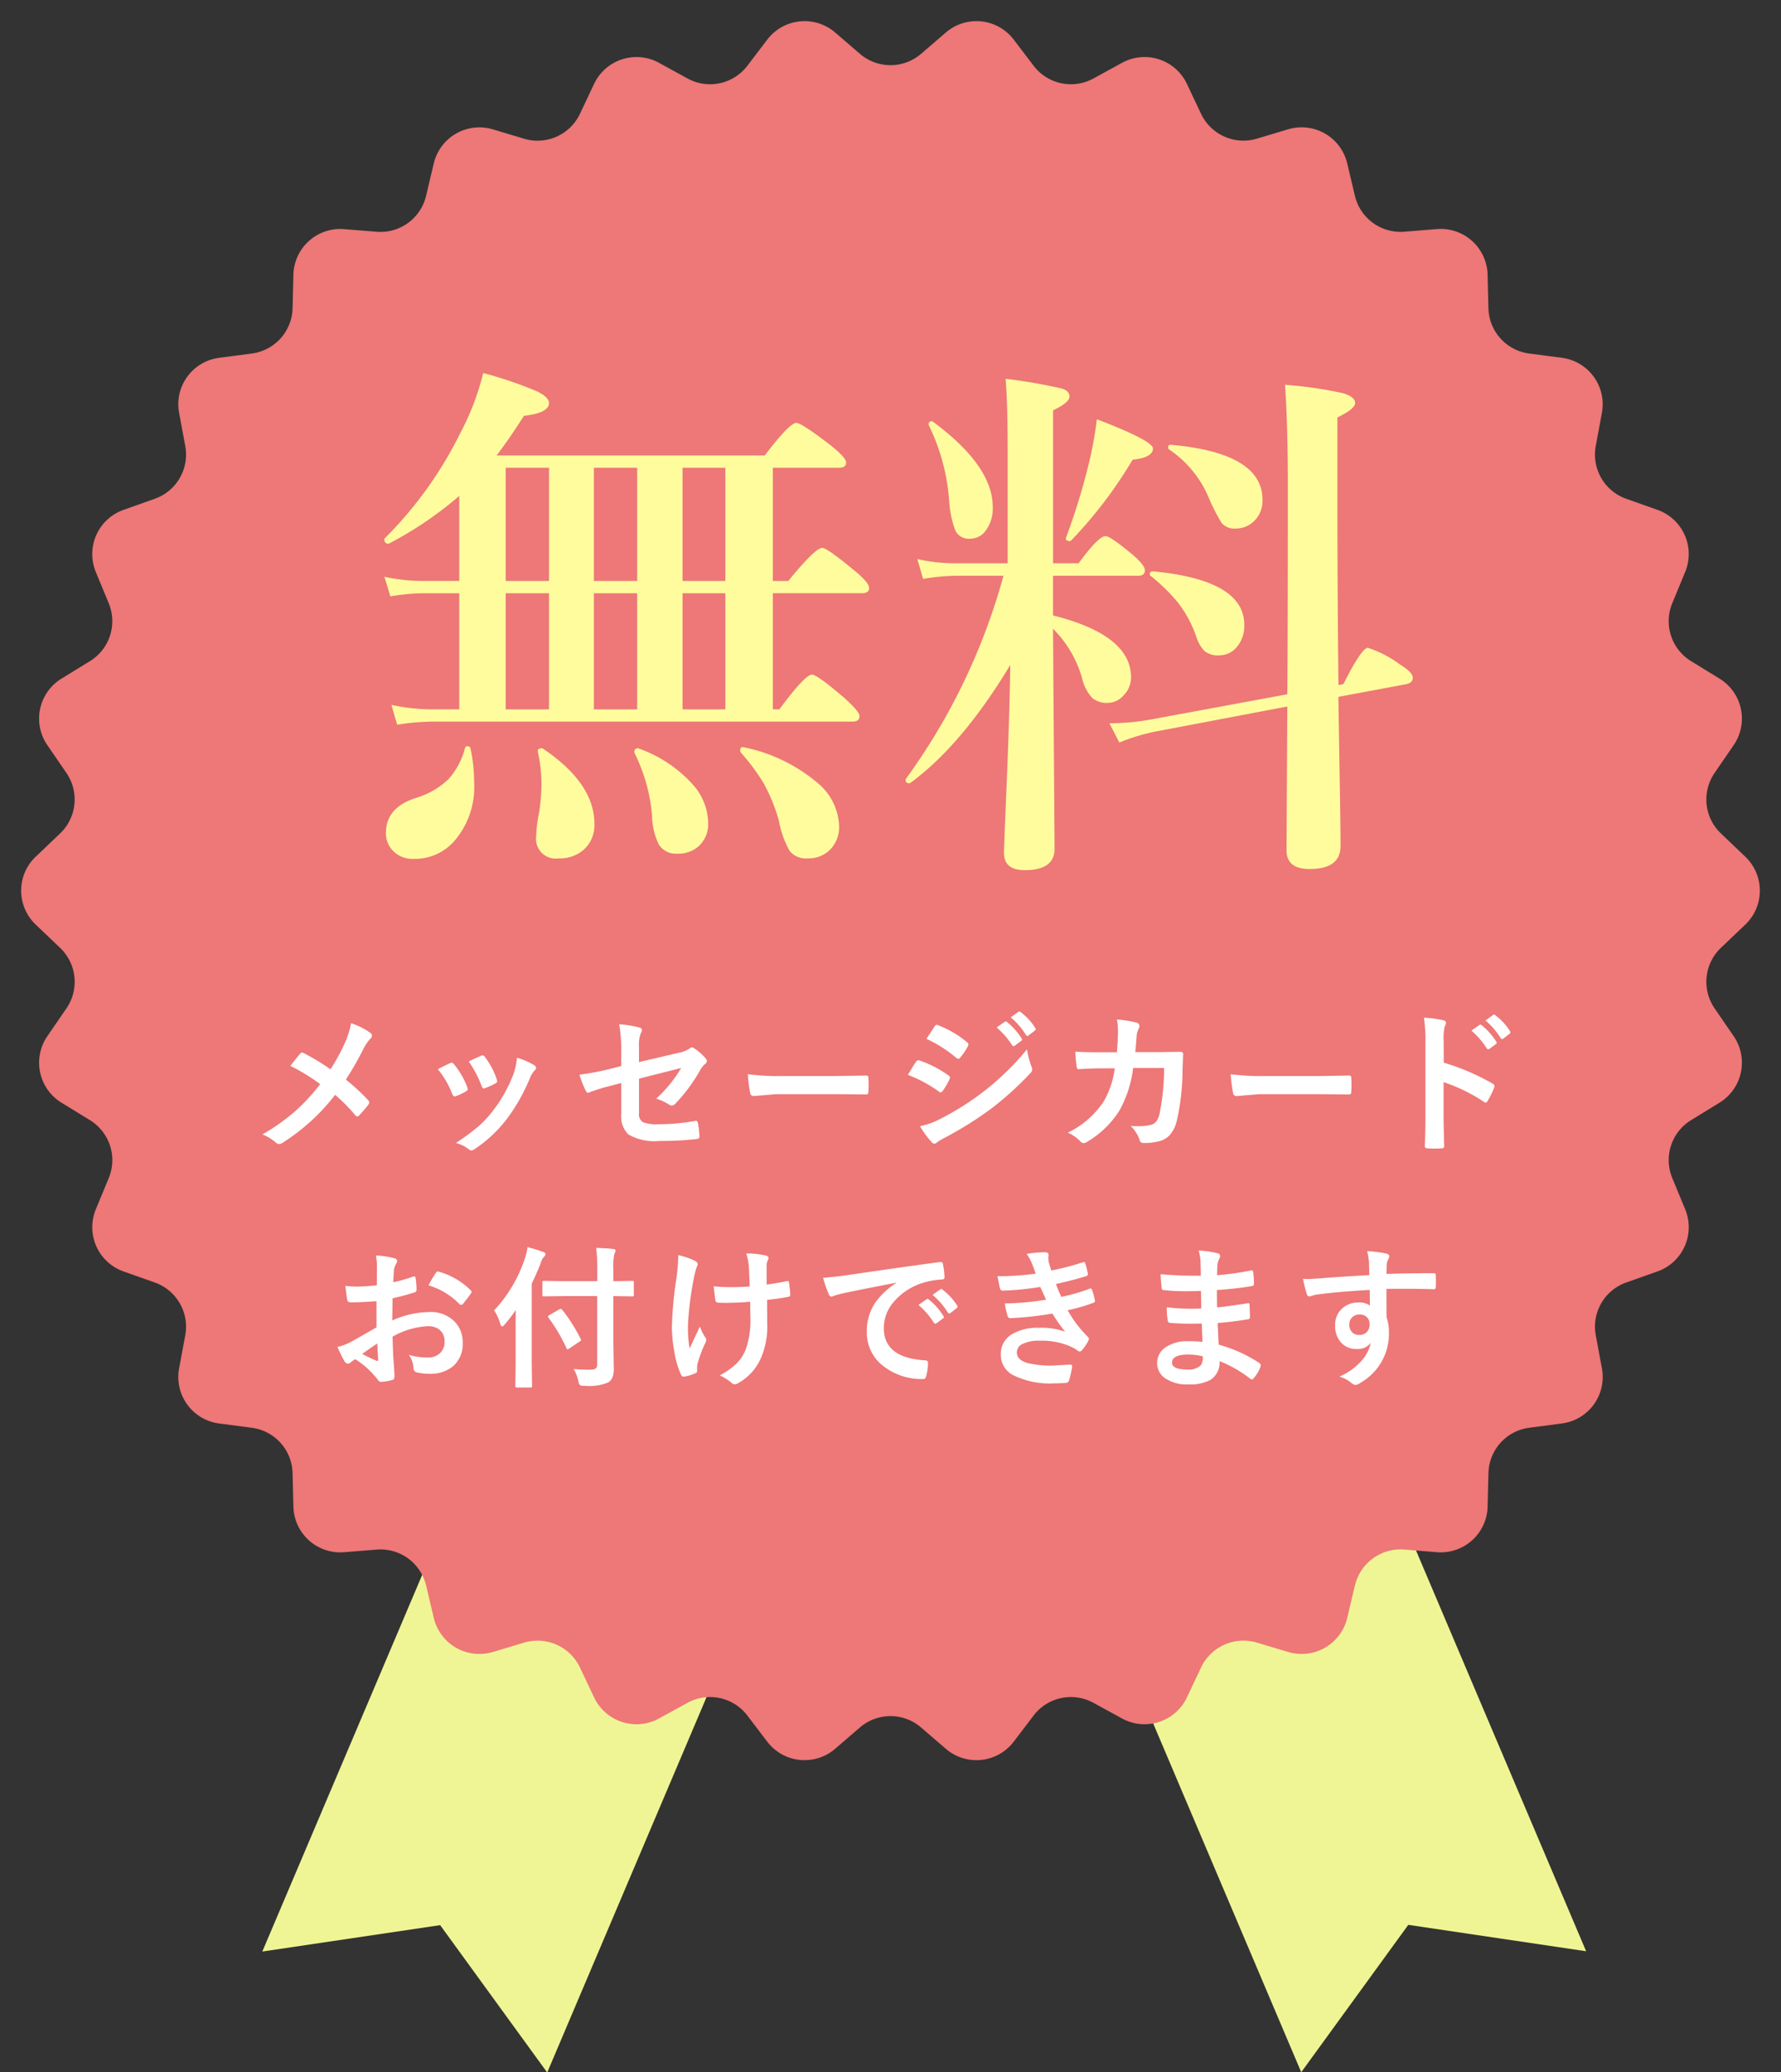 <svg xmlns="http://www.w3.org/2000/svg" width="190" height="221.022" viewBox="0 0 190 221.022"><rect x="0" y="0" width="190" height="221.022" fill="#333333" stroke="none"/><g transform="translate(-134 -274)"><path d="M0,0H33V61L16.354,51,0,61Z" transform="matrix(0.921, 0.391, -0.391, 0.921, 185.835, 425.978)" fill="#eff594"/><path d="M0,61H33V0L16.354,10,0,0Z" transform="matrix(-0.921, 0.391, -0.391, -0.921, 303.211, 482.128)" fill="#eff594"/><path d="M100.906,3.465a5,5,0,0,1,7.241.761l2.123,2.789a5,5,0,0,0,6.38,1.357L119.7,6.7a5,5,0,0,1,6.922,2.248l1.508,3.19a5,5,0,0,0,5.954,2.653l3.339-1a5,5,0,0,1,6.3,3.635l.821,3.46a5,5,0,0,0,5.266,3.829l3.488-.281a5,5,0,0,1,5.4,4.86l.089,3.58a5,5,0,0,0,4.349,4.834l3.492.458a5,5,0,0,1,4.266,5.87l-.657,3.539a5,5,0,0,0,3.245,5.625l3.345,1.186a5,5,0,0,1,2.95,6.623L178.4,64.346a5,5,0,0,0,2,6.17l3.046,1.871a5,5,0,0,1,1.507,7.087l-2.04,2.976a5,5,0,0,0,.677,6.449l2.6,2.479a5,5,0,0,1,0,7.244l-2.6,2.479a5,5,0,0,0-.677,6.449l2.04,2.976a5,5,0,0,1-1.507,7.087l-3.046,1.871a5,5,0,0,0-2,6.17l1.379,3.335a5,5,0,0,1-2.95,6.623l-3.345,1.186a5,5,0,0,0-3.245,5.625l.657,3.539a5,5,0,0,1-4.266,5.87l-3.492.458a5,5,0,0,0-4.349,4.834l-.089,3.58a5,5,0,0,1-5.4,4.86l-3.488-.281a5,5,0,0,0-5.266,3.829l-.821,3.46a5,5,0,0,1-6.3,3.635l-3.339-1a5,5,0,0,0-5.954,2.653l-1.508,3.19A5,5,0,0,1,119.7,183.3l-3.053-1.672a5,5,0,0,0-6.38,1.357l-2.123,2.789a5,5,0,0,1-7.241.761l-2.643-2.276a5,5,0,0,0-6.525,0l-2.643,2.276a5,5,0,0,1-7.241-.761l-2.123-2.789a5,5,0,0,0-6.38-1.357L70.3,183.3a5,5,0,0,1-6.922-2.248l-1.508-3.19a5,5,0,0,0-5.954-2.653l-3.339,1a5,5,0,0,1-6.3-3.635l-.821-3.46a5,5,0,0,0-5.266-3.829l-3.488.281a5,5,0,0,1-5.4-4.86l-.089-3.58a5,5,0,0,0-4.349-4.834l-3.492-.458a5,5,0,0,1-4.266-5.87l.657-3.539a5,5,0,0,0-3.245-5.625l-3.345-1.186a5,5,0,0,1-2.95-6.623l1.379-3.335a5,5,0,0,0-2-6.17l-3.046-1.871a5,5,0,0,1-1.507-7.087l2.04-2.976A5,5,0,0,0,6.41,101.1l-2.6-2.479a5,5,0,0,1,0-7.244L6.41,88.9a5,5,0,0,0,.677-6.449l-2.04-2.976a5,5,0,0,1,1.507-7.087L9.6,70.517a5,5,0,0,0,2-6.17l-1.379-3.335a5,5,0,0,1,2.95-6.623L16.518,53.2a5,5,0,0,0,3.245-5.625l-.657-3.539a5,5,0,0,1,4.266-5.87l3.492-.458a5,5,0,0,0,4.349-4.834L31.3,29.3a5,5,0,0,1,5.4-4.86l3.488.281a5,5,0,0,0,5.266-3.829l.821-3.46a5,5,0,0,1,6.3-3.635l3.339,1a5,5,0,0,0,5.954-2.653l1.508-3.19A5,5,0,0,1,70.3,6.7L73.35,8.372a5,5,0,0,0,6.38-1.357l2.123-2.789a5,5,0,0,1,7.241-.761l2.643,2.276a5,5,0,0,0,6.525,0Z" transform="translate(134 274)" fill="#e77"/><path d="M-70.378-9.942a21.435,21.435,0,0,0,1.573-2.9,9.5,9.5,0,0,0,.623-2.012,7.269,7.269,0,0,1,2.06,1.03.345.345,0,0,1,.16.279.454.454,0,0,1-.184.359,4.674,4.674,0,0,0-.735,1.094,33.012,33.012,0,0,1-1.861,3.242,22.4,22.4,0,0,1,2.4,2.22.375.375,0,0,1,.1.232.468.468,0,0,1-.08.208q-.327.431-1,1.166a.252.252,0,0,1-.2.112.32.32,0,0,1-.224-.144,17.519,17.519,0,0,0-2.14-2.164,21.778,21.778,0,0,1-5.6,5.111.734.734,0,0,1-.375.128.476.476,0,0,1-.311-.112,4.642,4.642,0,0,0-1.469-.9,22.323,22.323,0,0,0,3.553-2.531,21.212,21.212,0,0,0,2.611-2.835,20.178,20.178,0,0,0-3.186-1.948q.894-1.142,1.078-1.342a.23.23,0,0,1,.16-.08.492.492,0,0,1,.2.064A23.334,23.334,0,0,1-70.378-9.942Zm11.454-.008q.479-.264,1.294-.647a.4.4,0,0,1,.176-.048.325.325,0,0,1,.248.16A8.626,8.626,0,0,1-55.8-8.066q.064.232.064.248,0,.1-.192.232a7.343,7.343,0,0,1-1.054.5.392.392,0,0,1-.144.032q-.168,0-.264-.256A9.54,9.54,0,0,0-58.924-9.95Zm3.29-.83q1.046-.5,1.31-.6a.386.386,0,0,1,.168-.048.326.326,0,0,1,.256.176,8.2,8.2,0,0,1,1.262,2.388.644.644,0,0,1,.04.192q0,.136-.208.248a6.816,6.816,0,0,1-1.126.5.313.313,0,0,1-.1.024q-.128,0-.224-.264A11.809,11.809,0,0,0-55.634-10.781Zm5.15-.391a7.224,7.224,0,0,1,1.829.783q.216.16.216.279a.433.433,0,0,1-.176.3,2.59,2.59,0,0,0-.5.83,19.8,19.8,0,0,1-2.467,4.352,14.238,14.238,0,0,1-3.37,3.162.733.733,0,0,1-.391.176.36.36,0,0,1-.264-.112,3.946,3.946,0,0,0-1.389-.687A23.178,23.178,0,0,0-54.54-3.905a11.35,11.35,0,0,0,1.469-1.589,15.128,15.128,0,0,0,2.212-3.945A7.31,7.31,0,0,0-50.483-11.172Zm11.119.886v-1.573a15.4,15.4,0,0,0-.216-2.883,11.464,11.464,0,0,1,2.116.327q.311.072.311.3a.486.486,0,0,1-.1.264,3.411,3.411,0,0,0-.216,1.453v1.685l4.264-1a3.016,3.016,0,0,0,1.166-.471.368.368,0,0,1,.224-.1.375.375,0,0,1,.232.1,5.6,5.6,0,0,1,1.214,1.062.44.44,0,0,1,.144.3.432.432,0,0,1-.216.327,2.654,2.654,0,0,0-.5.639,17.6,17.6,0,0,1-2.6,3.529.652.652,0,0,1-.423.248.544.544,0,0,1-.311-.112,5.613,5.613,0,0,0-1.357-.623,14.04,14.04,0,0,0,2.667-3.274l-4.5,1.142v3.713a.941.941,0,0,0,.431.934,4.09,4.09,0,0,0,1.629.216,22.869,22.869,0,0,0,3.961-.359.343.343,0,0,1,.064-.008q.168,0,.216.335a7.823,7.823,0,0,1,.144,1.373q0,.224-.343.24a33.6,33.6,0,0,1-3.9.2,5.587,5.587,0,0,1-3.346-.7,2.7,2.7,0,0,1-.751-2.18v-3.3l-1.046.279a17.88,17.88,0,0,0-2.308.7.89.89,0,0,1-.192.064q-.144,0-.264-.264a12.288,12.288,0,0,1-.655-1.669,26.2,26.2,0,0,0,3.074-.567Zm13.506.862a24.148,24.148,0,0,0,3.529.2h5.27q.775,0,2-.024,1.557-.024,1.765-.032h.08q.216,0,.216.232.024.375.024.775T-13-7.507q0,.248-.232.248H-13.3q-2.451-.032-3.649-.032h-5.885l-2.4.2a.36.36,0,0,1-.375-.343A15.552,15.552,0,0,1-25.859-9.423Zm17.076.072.543-.894q.216-.351.327-.5a.324.324,0,0,1,.248-.168.177.177,0,0,1,.056.008A11.708,11.708,0,0,1-4.463-9.3q.176.128.176.24a.562.562,0,0,1-.064.184A7.131,7.131,0,0,1-5.07-7.634q-.136.16-.216.16a.352.352,0,0,1-.192-.1A14.47,14.47,0,0,0-8.783-9.351Zm1.98-3.841.862-1.31q.112-.184.232-.184a.437.437,0,0,1,.184.056,10.861,10.861,0,0,1,3.074,1.813.251.251,0,0,1,.128.208.435.435,0,0,1-.064.216,6.7,6.7,0,0,1-.838,1.23.176.176,0,0,1-.16.1.433.433,0,0,1-.248-.112A14,14,0,0,0-6.8-13.192Zm-.687,9.319a8.373,8.373,0,0,0,2.22-.807A29.205,29.205,0,0,0-.79-7.507a28.551,28.551,0,0,0,4.711-4.56A10.074,10.074,0,0,0,4.4-10.238a.859.859,0,0,1,.08.311.545.545,0,0,1-.176.375A34.757,34.757,0,0,1,.145-5.774,39.167,39.167,0,0,1-4.742-2.7a7.649,7.649,0,0,0-.95.559.375.375,0,0,1-.264.128.421.421,0,0,1-.327-.2A9.931,9.931,0,0,1-7.489-3.873ZM.688-14.406l.862-.607a.176.176,0,0,1,.1-.04.259.259,0,0,1,.152.072,7.084,7.084,0,0,1,1.549,1.749.233.233,0,0,1,.048.12.178.178,0,0,1-.1.144l-.687.511a.239.239,0,0,1-.128.048q-.072,0-.144-.1A8.591,8.591,0,0,0,.688-14.406Zm1.5-1.078.822-.591a.182.182,0,0,1,.1-.04.225.225,0,0,1,.136.072,6.329,6.329,0,0,1,1.557,1.685.247.247,0,0,1,.048.136.2.2,0,0,1-.1.16l-.655.5a.219.219,0,0,1-.128.056.181.181,0,0,1-.152-.1A7.737,7.737,0,0,0,2.189-15.484Zm11.326,3.721q.1-1.174.12-2.2a6.675,6.675,0,0,0-.12-1.294,12.4,12.4,0,0,1,2.124.343.343.343,0,0,1,.279.343.73.73,0,0,1-.08.311,1.85,1.85,0,0,0-.216.767q-.008.16-.064.807-.032.471-.08.91h2.483l2.276-.032q.343,0,.343.224,0,.008-.064,1.741a24.323,24.323,0,0,1-.607,5.374,3.514,3.514,0,0,1-.759,1.549,2.348,2.348,0,0,1-1.174.663,6.651,6.651,0,0,1-1.645.176.39.39,0,0,1-.391-.327,3.7,3.7,0,0,0-.95-1.485q.423.016.727.016a5.3,5.3,0,0,0,1.493-.16,1.019,1.019,0,0,0,.543-.391,2.424,2.424,0,0,0,.311-.759,24.483,24.483,0,0,0,.487-4.9H15.248a12.344,12.344,0,0,1-1.453,4.528A10.214,10.214,0,0,1,10.329-2.2a.734.734,0,0,1-.375.128.417.417,0,0,1-.311-.16,3.964,3.964,0,0,0-1.373-.95A9.573,9.573,0,0,0,12.11-6.516a9.714,9.714,0,0,0,1.182-3.529H11.814q-1.078,0-2.348.088h-.04q-.184,0-.208-.279a15.883,15.883,0,0,1-.136-1.589q1.03.064,2.715.064Zm12.141,2.34a24.148,24.148,0,0,0,3.529.2h5.27q.775,0,2-.024,1.557-.024,1.765-.032h.08q.216,0,.216.232.024.375.024.775t-.024.767q0,.248-.232.248h-.064q-2.451-.032-3.649-.032H28.682l-2.4.2a.36.36,0,0,1-.375-.343A15.55,15.55,0,0,1,25.656-9.423Zm22.729-1.23a24.491,24.491,0,0,1,5.2,2.228q.216.112.216.279A.392.392,0,0,1,53.767-8a9.3,9.3,0,0,1-.7,1.421q-.1.184-.216.184a.271.271,0,0,1-.184-.08,18.021,18.021,0,0,0-4.3-2.1v3.617q0,.894.064,3.2v.048q0,.2-.3.2-.367.024-.727.024t-.727-.024q-.311,0-.311-.248.064-1.581.064-3.218v-8.049a14.775,14.775,0,0,0-.16-2.42,11.527,11.527,0,0,1,2.044.264q.311.064.311.279a.847.847,0,0,1-.136.375,5.42,5.42,0,0,0-.112,1.533Zm2.947-3.418.862-.6a.182.182,0,0,1,.1-.04.256.256,0,0,1,.144.072,6.9,6.9,0,0,1,1.549,1.749.2.2,0,0,1,.048.12.2.2,0,0,1-.088.144l-.695.5a.219.219,0,0,1-.128.056q-.072,0-.144-.1A8.522,8.522,0,0,0,51.332-14.071Zm1.5-1.078.822-.591a.182.182,0,0,1,.1-.04.225.225,0,0,1,.136.072,6.315,6.315,0,0,1,1.557,1.685.278.278,0,0,1,.048.136.2.2,0,0,1-.1.16l-.655.511a.239.239,0,0,1-.128.048.181.181,0,0,1-.152-.1A7.737,7.737,0,0,0,52.833-15.149Z" transform="translate(239.637 398)" fill="#fff"/><path d="M-63.9-11.829l.016-1.869a6.214,6.214,0,0,0-.112-1.318,9.238,9.238,0,0,1,1.94.287q.327.088.327.311a.59.59,0,0,1-.1.264,2.079,2.079,0,0,0-.232.639q-.048.471-.08,1.357a16.957,16.957,0,0,0,2.1-.6.325.325,0,0,1,.112-.024q.144,0,.168.168a8.236,8.236,0,0,1,.1,1.27.26.26,0,0,1-.216.264,21.992,21.992,0,0,1-2.34.623l-.032,2.372a9.851,9.851,0,0,1,4.025-.9A3.528,3.528,0,0,1-55.6-7.964a3.086,3.086,0,0,1,.862,2.244,3.115,3.115,0,0,1-1.07,2.555,3.78,3.78,0,0,1-2.475.767,5.891,5.891,0,0,1-1.342-.144.457.457,0,0,1-.359-.5,2.743,2.743,0,0,0-.5-1.381,6.58,6.58,0,0,0,2.044.287,1.789,1.789,0,0,0,1.286-.463,1.606,1.606,0,0,0,.479-1.222,1.544,1.544,0,0,0-.535-1.278,1.948,1.948,0,0,0-1.262-.375,8.454,8.454,0,0,0-3.745,1.118q.024,1.046.064,1.964.136,1.908.136,2.124a1.5,1.5,0,0,1-.024.351.279.279,0,0,1-.224.184,5.647,5.647,0,0,1-1.206.2q-.16.016-.4-.327a9.282,9.282,0,0,0-2.324-2.092,2.862,2.862,0,0,0-.519.359.4.4,0,0,1-.279.112.443.443,0,0,1-.359-.264A15.191,15.191,0,0,1-68.1-5.257a5.836,5.836,0,0,0,1.5-.575q.743-.407,2.667-1.517v-2.795q-1.637.128-2.747.128a.35.35,0,0,1-.391-.343q-.064-.391-.184-1.421a8.8,8.8,0,0,0,1.278.08Q-65.271-11.7-63.9-11.829Zm.048,6.2q-1.038.7-1.6,1.11a16.107,16.107,0,0,0,1.533.735.343.343,0,0,0,.088.016q.08,0,.08-.1a.151.151,0,0,0-.008-.048q-.016-.248-.048-.878T-63.849-5.632Zm5.47-6.2a10.079,10.079,0,0,1,.751-1.278q.128-.208.216-.208a.344.344,0,0,1,.064.008,7.861,7.861,0,0,1,3.466,2,.29.29,0,0,1,.1.168.56.56,0,0,1-.064.16q-.136.208-.463.623-.359.463-.423.543-.04.056-.176.056-.12,0-.152-.056A7.67,7.67,0,0,0-58.38-11.829Zm14.552,1.142-2.228.032q-.128,0-.152-.032a.275.275,0,0,1-.024-.144v-1.294q0-.136.032-.16a.275.275,0,0,1,.144-.024l2.228.032h3.45v-1.23a16.248,16.248,0,0,0-.12-2.316q1.022.024,1.8.112.264.024.264.176a1.112,1.112,0,0,1-.12.359,6.43,6.43,0,0,0-.112,1.621v1.278l2.012-.032q.128,0,.152.032a.3.3,0,0,1,.024.152v1.294q0,.128-.032.152a.275.275,0,0,1-.144.024l-2.012-.032v4.528l.048,3.146a2.815,2.815,0,0,1-.128.982,1.344,1.344,0,0,1-.415.535,5.252,5.252,0,0,1-2.611.375.832.832,0,0,1-.479-.08,1.136,1.136,0,0,1-.144-.423,4.427,4.427,0,0,0-.5-1.278q.9.072,1.6.072.168,0,.287-.008.623,0,.623-.543v-7.307Zm-7.554,1.525a14.928,14.928,0,0,0,3.29-5.566A6.218,6.218,0,0,0-47.82-15.9a14.142,14.142,0,0,1,1.653.5q.264.1.264.248a.429.429,0,0,1-.184.3,1.563,1.563,0,0,0-.327.655q-.479,1.214-.958,2.172v8.44l.032,2.467a.253.253,0,0,1-.032.16.3.3,0,0,1-.152.024h-1.421q-.128,0-.152-.032a.3.3,0,0,1-.024-.152l.032-2.467V-7.3q0-1.23.016-1.893a19.258,19.258,0,0,1-1.182,1.533q-.184.216-.279.216t-.192-.264A4.932,4.932,0,0,0-51.381-9.162Zm5.8.783a.273.273,0,0,1-.064-.128q0-.056.184-.168l1.03-.591a.332.332,0,0,1,.144-.056q.056,0,.168.1A17.352,17.352,0,0,1-42.142-6.1a.214.214,0,0,1,.04.1q0,.072-.192.184l-1.062.711a.542.542,0,0,1-.2.1q-.056,0-.128-.152A17.529,17.529,0,0,0-45.584-8.379Zm21.468-3.338q-.08-2-.1-2.172a6.12,6.12,0,0,0-.271-1.342,9.484,9.484,0,0,1,2.108.224q.264.072.264.264a.687.687,0,0,1-.12.327,1.85,1.85,0,0,0-.08.687v1.821q1.182-.168,2.092-.359a.571.571,0,0,1,.144-.024q.136,0,.152.168.072.439.136,1.23v.048a.216.216,0,0,1-.216.24q-1.038.2-2.26.327l.016,2.523a8.394,8.394,0,0,1-.719,3.793,5.649,5.649,0,0,1-2.34,2.539.8.8,0,0,1-.407.144.418.418,0,0,1-.327-.144,5.236,5.236,0,0,0-1.278-.807,7.327,7.327,0,0,0,1.861-1.326,4.445,4.445,0,0,0,.9-1.389,9.331,9.331,0,0,0,.511-3.649l-.016-1.485q-1.31.1-1.964.1-.271.016-.591.016-.3,0-.783-.016-.351,0-.375-.256-.024-.128-.184-1.493a18.479,18.479,0,0,0,2.028.088Q-24.9-11.645-24.116-11.717Zm-7.626-3.338a8.309,8.309,0,0,1,1.717.575q.359.184.359.359a.69.69,0,0,1-.1.327,8.151,8.151,0,0,0-.311,1.214,33.554,33.554,0,0,0-.623,4.9,13.65,13.65,0,0,0,.168,2.587q1.022-2.172,1.094-2.34A6.291,6.291,0,0,0-28.9-6.335a.485.485,0,0,1,.152.311,1.524,1.524,0,0,1-.2.535,15.263,15.263,0,0,0-.735,2,1.845,1.845,0,0,0-.048.431v.391q0,.144-.216.224a4.437,4.437,0,0,1-1.126.343.693.693,0,0,1-.1.008q-.168,0-.279-.224a9.309,9.309,0,0,1-.711-2.475,14.544,14.544,0,0,1-.256-2.587,40.415,40.415,0,0,1,.487-5.238A18.612,18.612,0,0,0-31.742-15.055Zm15.455,2.412q.87-.04,2.6-.279,6.492-.95,9.822-1.389a.693.693,0,0,1,.1-.008q.224,0,.248.184A7.7,7.7,0,0,1-3.336-12.7q0,.248-.311.248a8.185,8.185,0,0,0-2,.359A6.629,6.629,0,0,0-8.9-9.888a4.235,4.235,0,0,0-.91,2.619q0,3.162,4.352,3.434.359,0,.359.248a5.074,5.074,0,0,1-.184,1.405q-.064.343-.3.343A6.639,6.639,0,0,1-9.915-3.261a4.473,4.473,0,0,1-1.709-3.633,5.4,5.4,0,0,1,.934-3.138,7.93,7.93,0,0,1,2.2-2.044v-.032q-2.947.559-5.494,1.086-.846.2-1.03.264a1.941,1.941,0,0,1-.359.128.336.336,0,0,1-.311-.248A12.45,12.45,0,0,1-16.288-12.643ZM-6.114-9.737l.862-.607a.182.182,0,0,1,.1-.04A.256.256,0,0,1-5-10.312,6.85,6.85,0,0,1-3.455-8.555a.2.2,0,0,1,.048.112A.179.179,0,0,1-3.5-8.3l-.687.511a.247.247,0,0,1-.136.048q-.072,0-.144-.1A8.354,8.354,0,0,0-6.114-9.737Zm1.5-1.078.822-.583a.193.193,0,0,1,.1-.048.225.225,0,0,1,.136.072A6.329,6.329,0,0,1-1.994-9.689a.286.286,0,0,1,.048.144.2.2,0,0,1-.1.152l-.655.511a.219.219,0,0,1-.128.056.2.2,0,0,1-.152-.1A7.878,7.878,0,0,0-4.613-10.815Zm11.007-2.26Q6.178-13.7,6-14.137a4.823,4.823,0,0,0-.575-1.046,11.783,11.783,0,0,1,1.98-.176q.359,0,.359.3l-.032.311a3.424,3.424,0,0,0,.064.487q.128.455.264.846A28.051,28.051,0,0,0,11.4-14.28a.363.363,0,0,1,.136-.04q.1,0,.136.12a8.864,8.864,0,0,1,.279,1.094.235.235,0,0,1,.008.056.236.236,0,0,1-.2.24q-1.365.431-3.21.838.232.623.575,1.373a19.985,19.985,0,0,0,2.979-.854.369.369,0,0,1,.144-.04q.1,0,.152.144a6.511,6.511,0,0,1,.3,1.078.572.572,0,0,1,.016.12q0,.112-.152.176a18.811,18.811,0,0,1-2.763.8,12.875,12.875,0,0,0,2.14,2.827.321.321,0,0,1,.136.216.431.431,0,0,1-.056.176,4.676,4.676,0,0,1-.671,1.022.365.365,0,0,1-.256.16.462.462,0,0,1-.232-.1A4.709,4.709,0,0,0,9.891-5.4a7.757,7.757,0,0,0-3.074-.527,3.822,3.822,0,0,0-1.877.375.982.982,0,0,0-.559.87q0,.814,1.142,1.142a10.713,10.713,0,0,0,2.755.264l1.8-.1q.2,0,.2.168v.048a10.538,10.538,0,0,1-.327,1.485.356.356,0,0,1-.343.248q-.567.048-1.182.048a8.816,8.816,0,0,1-4.48-.894,2.423,2.423,0,0,1-1.278-2.18A2.435,2.435,0,0,1,3.878-6.63,5.3,5.3,0,0,1,6.721-7.3a7.368,7.368,0,0,1,2.811.415A18.381,18.381,0,0,1,8.174-8.818a37.175,37.175,0,0,1-4.48.487.29.29,0,0,1-.3-.232A8.148,8.148,0,0,1,3.1-9.9,30.719,30.719,0,0,0,7.5-10.3q-.088-.192-.311-.687-.216-.471-.311-.671a31.369,31.369,0,0,1-3.969.391.289.289,0,0,1-.327-.232q-.056-.192-.264-1.31A28.882,28.882,0,0,0,6.394-13.075ZM24.188-5.808q-.064-1.533-.08-1.948-.687.016-1.238.016-1.15,0-2.132-.088-.24,0-.264-.271a8.248,8.248,0,0,1-.1-1.389,21.943,21.943,0,0,0,2.635.152q.511,0,1.046-.024l-.032-1.877q-.974.032-1.645.032a20.426,20.426,0,0,1-2.268-.112.243.243,0,0,1-.279-.232q-.072-.6-.112-1.469a41.961,41.961,0,0,0,4.288.16q0-.471-.032-1.589a5.166,5.166,0,0,0-.2-1.094,9.658,9.658,0,0,1,2.06.3.3.3,0,0,1,.232.311.335.335,0,0,1-.048.176,2.017,2.017,0,0,0-.248.791q-.008.184-.016.5-.008.359-.016.551a29.535,29.535,0,0,0,3.577-.5.572.572,0,0,1,.12-.016q.144,0,.16.216a8.643,8.643,0,0,1,.08,1.19q0,.24-.176.264a34.975,34.975,0,0,1-3.777.423l.016,1.853q.743-.048,3.2-.423a.559.559,0,0,1,.136-.024q.112,0,.128.152.048.934.048,1.342,0,.208-.248.232-1.717.279-3.2.391.072,1.653.112,2.308A14.919,14.919,0,0,1,30.257-3.54a.343.343,0,0,1,.144.232.677.677,0,0,1-.032.16,3.668,3.668,0,0,1-.719,1.214.251.251,0,0,1-.208.128.252.252,0,0,1-.184-.08,13.142,13.142,0,0,0-3.25-1.861,2.2,2.2,0,0,1-.942,1.98,4.5,4.5,0,0,1-2.38.5,4.054,4.054,0,0,1-2.579-.719,1.914,1.914,0,0,1-.759-1.565,1.991,1.991,0,0,1,1.014-1.741,4.061,4.061,0,0,1,2.26-.583Q23.421-5.872,24.188-5.808Zm.032,1.549A6.577,6.577,0,0,0,22.7-4.451q-1.765,0-1.765.862,0,.735,1.621.735a1.818,1.818,0,0,0,1.485-.487A1.7,1.7,0,0,0,24.22-4.259Zm17.762-8.664q-.008-.24-.016-.751-.008-.383-.016-.607a6.862,6.862,0,0,0-.2-1.2,14.268,14.268,0,0,1,1.916.232q.455.08.455.311a.86.86,0,0,1-.144.375,1.569,1.569,0,0,0-.136.471q-.008.1-.032,1.046,2.2-.08,5.023-.08.152,0,.192.048a.369.369,0,0,1,.048.2q.016.319.016.623t-.016.623q0,.216-.208.216H48.8q-1.485-.048-3.154-.048-1.006,0-1.837.008,0,2.044.016,3.042a4.656,4.656,0,0,1,.248,1.621A5.986,5.986,0,0,1,41.16-1.512a1.665,1.665,0,0,1-.639.311.917.917,0,0,1-.487-.248,3.465,3.465,0,0,0-1.246-.647,6.537,6.537,0,0,0,2.4-1.733A4.189,4.189,0,0,0,42.142-5.7a1.722,1.722,0,0,1-1.533.655,2.107,2.107,0,0,1-1.7-.751,2.624,2.624,0,0,1-.575-1.757,2.319,2.319,0,0,1,.83-1.877A2.468,2.468,0,0,1,40.8-10a1.888,1.888,0,0,1,1.246.327l-.016-1.669q-3.545.2-5.662.5a2.763,2.763,0,0,0-.487.12,1.206,1.206,0,0,1-.279.072.281.281,0,0,1-.279-.232,11.131,11.131,0,0,1-.407-1.645q.248.024.519.024.248,0,1.477-.088Q38.229-12.707,41.982-12.923Zm-1.046,4.2a1.082,1.082,0,0,0-.775.3,1.009,1.009,0,0,0-.311.767,1.115,1.115,0,0,0,.343.87,1.021,1.021,0,0,0,.7.248,1.107,1.107,0,0,0,.83-.319,1.136,1.136,0,0,0,.287-.814.99.99,0,0,0-.335-.807A1.1,1.1,0,0,0,40.936-8.723Z" transform="translate(238.098 422.931)" fill="#fff"/><path d="M14.974-39.438H43.585q2.644-3.479,3.368-3.479.557,0,3.729,2.449,1.586,1.28,1.586,1.781,0,.557-.751.557H44.448v12.079H46.09q2.895-3.535,3.618-3.535.529,0,3.535,2.5,1.475,1.225,1.475,1.781t-.751.557H44.448v12.385h.7q2.728-3.7,3.479-3.7.557,0,3.535,2.561,1.531,1.392,1.531,1.865,0,.584-.751.584H8.016a25.579,25.579,0,0,0-3.646.334l-.612-2.115a21.048,21.048,0,0,0,4.258.473h2.978V-24.743H7.014a21.917,21.917,0,0,0-3.368.334L3.006-26.5a19.76,19.76,0,0,0,4.008.445h3.98v-9.073a38.961,38.961,0,0,1-7.459,5.065.113.113,0,0,1-.083.028.394.394,0,0,1-.445-.445.189.189,0,0,1,.056-.139,42.206,42.206,0,0,0,7.988-11.1,28.288,28.288,0,0,0,2.5-6.513,42.515,42.515,0,0,1,5.789,1.976q1.225.612,1.225,1.225,0,1.058-2.672,1.364Q16.337-41.219,14.974-39.438ZM39.382-12.357V-24.743H34.818v12.385Zm0-13.693V-38.13H34.818v12.079ZM29.975-12.357V-24.743h-4.62v12.385Zm0-13.693V-38.13h-4.62v12.079ZM20.568-12.357V-24.743h-4.62v12.385Zm0-13.693V-38.13h-4.62v12.079ZM51.517.111A3.405,3.405,0,0,1,50.459,2.7a3.229,3.229,0,0,1-2.254.835,2.232,2.232,0,0,1-1.976-.807A10.539,10.539,0,0,1,45.088-.5a18.394,18.394,0,0,0-1.67-4.063,22.434,22.434,0,0,0-2.394-3.2.343.343,0,0,1-.056-.195q0-.445.362-.362a17.578,17.578,0,0,1,7.793,3.729A6.262,6.262,0,0,1,51.517.111ZM37.545-.278a3.16,3.16,0,0,1-1.058,2.561,3.309,3.309,0,0,1-2.254.751,2.131,2.131,0,0,1-1.948-.974A7.345,7.345,0,0,1,31.562-1,18.3,18.3,0,0,0,29.7-7.682a.247.247,0,0,1-.028-.111q0-.417.39-.417a.214.214,0,0,1,.083.028,14.088,14.088,0,0,1,5.789,3.869A6.269,6.269,0,0,1,37.545-.278ZM21.6,3.535A2.091,2.091,0,0,1,19.2,1.2,13.889,13.889,0,0,1,19.482-1.2,19.214,19.214,0,0,0,19.761-4.2a15.361,15.361,0,0,0-.39-3.646q-.028-.223.125-.292a.632.632,0,0,1,.237-.07.4.4,0,0,1,.223.056q5.455,3.7,5.455,7.988A3.51,3.51,0,0,1,24.27,2.616,3.863,3.863,0,0,1,21.6,3.535ZM12.19-8.21a17.277,17.277,0,0,1,.39,3.59,8.816,8.816,0,0,1-2.171,6.374A5.611,5.611,0,0,1,6.151,3.59a2.9,2.9,0,0,1-2.227-.863A2.6,2.6,0,0,1,3.173.807q0-2.672,3.145-3.7a8.644,8.644,0,0,0,3.507-2,7.9,7.9,0,0,0,1.781-3.34.24.24,0,0,1,.25-.195A.3.3,0,0,1,12.19-8.21Zm57.584-8.878q-5.149,8.544-10.66,12.58a.31.31,0,0,1-.139.028.32.32,0,0,1-.362-.362.189.189,0,0,1,.056-.139A66.7,66.7,0,0,0,69.051-26.607H63.9a22.121,22.121,0,0,0-3.423.334l-.612-2.115a18.126,18.126,0,0,0,3.813.445H69.5V-39.911q0-5.065-.223-7.709a57.683,57.683,0,0,1,5.956,1.03q.863.25.863.863,0,.64-1.753,1.475v16.31h2.728q2.115-2.895,2.867-2.895.529,0,2.95,2.032,1.252,1.085,1.252,1.614,0,.584-.724.584H74.339v4.23q8.322,2.087,8.322,6.6a2.749,2.749,0,0,1-.863,2,2.207,2.207,0,0,1-1.586.724,2.387,2.387,0,0,1-1.7-.529,4.656,4.656,0,0,1-1.085-2.143,12.133,12.133,0,0,0-3.089-5.232v.167l.167,23.3q0,2.282-3.173,2.282-2.227,0-2.227-1.837,0-.557.334-8.517Q69.719-12.552,69.775-17.089Zm35.013,2.143.529-.111q1.948-3.869,2.616-3.869a12.044,12.044,0,0,1,3.423,1.781q1.364.835,1.364,1.419,0,.5-.64.668l-7.292,1.364q.028,2.616.167,10.715.056,3.869.056,5.2,0,2.449-3.312,2.449-2.449,0-2.449-2l.083-15.335L85.417-10.02a20.919,20.919,0,0,0-4.008,1.2l-1.058-2.06a24.564,24.564,0,0,0,4.537-.417l14.445-2.672q.056-5.817.056-22.293,0-6.541-.306-10.715a43.977,43.977,0,0,1,6.179.891q1.308.39,1.308,1.058,0,.612-1.893,1.531v9.129Q104.676-25.411,104.788-14.946Zm-8.1-19.761a2.984,2.984,0,0,1-.918,2.282,2.737,2.737,0,0,1-1.976.779,1.745,1.745,0,0,1-1.5-.64,21.3,21.3,0,0,1-1.447-2.895,11.675,11.675,0,0,0-4.119-4.9.264.264,0,0,1-.111-.223.246.246,0,0,1,.278-.278Q96.688-39.716,96.688-34.707ZM94.74-21.375a3.432,3.432,0,0,1-.863,2.449,2.445,2.445,0,0,1-1.865.807,2.224,2.224,0,0,1-1.531-.473,3.953,3.953,0,0,1-.863-1.531,12.756,12.756,0,0,0-1.948-3.618,19.187,19.187,0,0,0-2.895-2.839.2.2,0,0,1-.111-.195q0-.306.334-.306Q94.74-26.162,94.74-21.375ZM67.91-33.927a3.984,3.984,0,0,1-.751,2.5,2.01,2.01,0,0,1-1.642.863,1.6,1.6,0,0,1-1.586-.835,10.988,10.988,0,0,1-.668-3.089,21.739,21.739,0,0,0-2.171-8.155.247.247,0,0,1-.028-.111.3.3,0,0,1,.334-.334.189.189,0,0,1,.139.056Q67.91-38.325,67.91-33.927ZM85-40.189q0,.974-2.171,1.2a46.8,46.8,0,0,1-6.541,8.6.217.217,0,0,1-.195.083q-.39,0-.39-.306a.214.214,0,0,1,.028-.083,68.279,68.279,0,0,0,2.477-8.1,40.887,40.887,0,0,0,.807-4.509Q85-41,85-40.189Z" transform="translate(172 362.022)" fill="#fffc9e"/></g></svg>